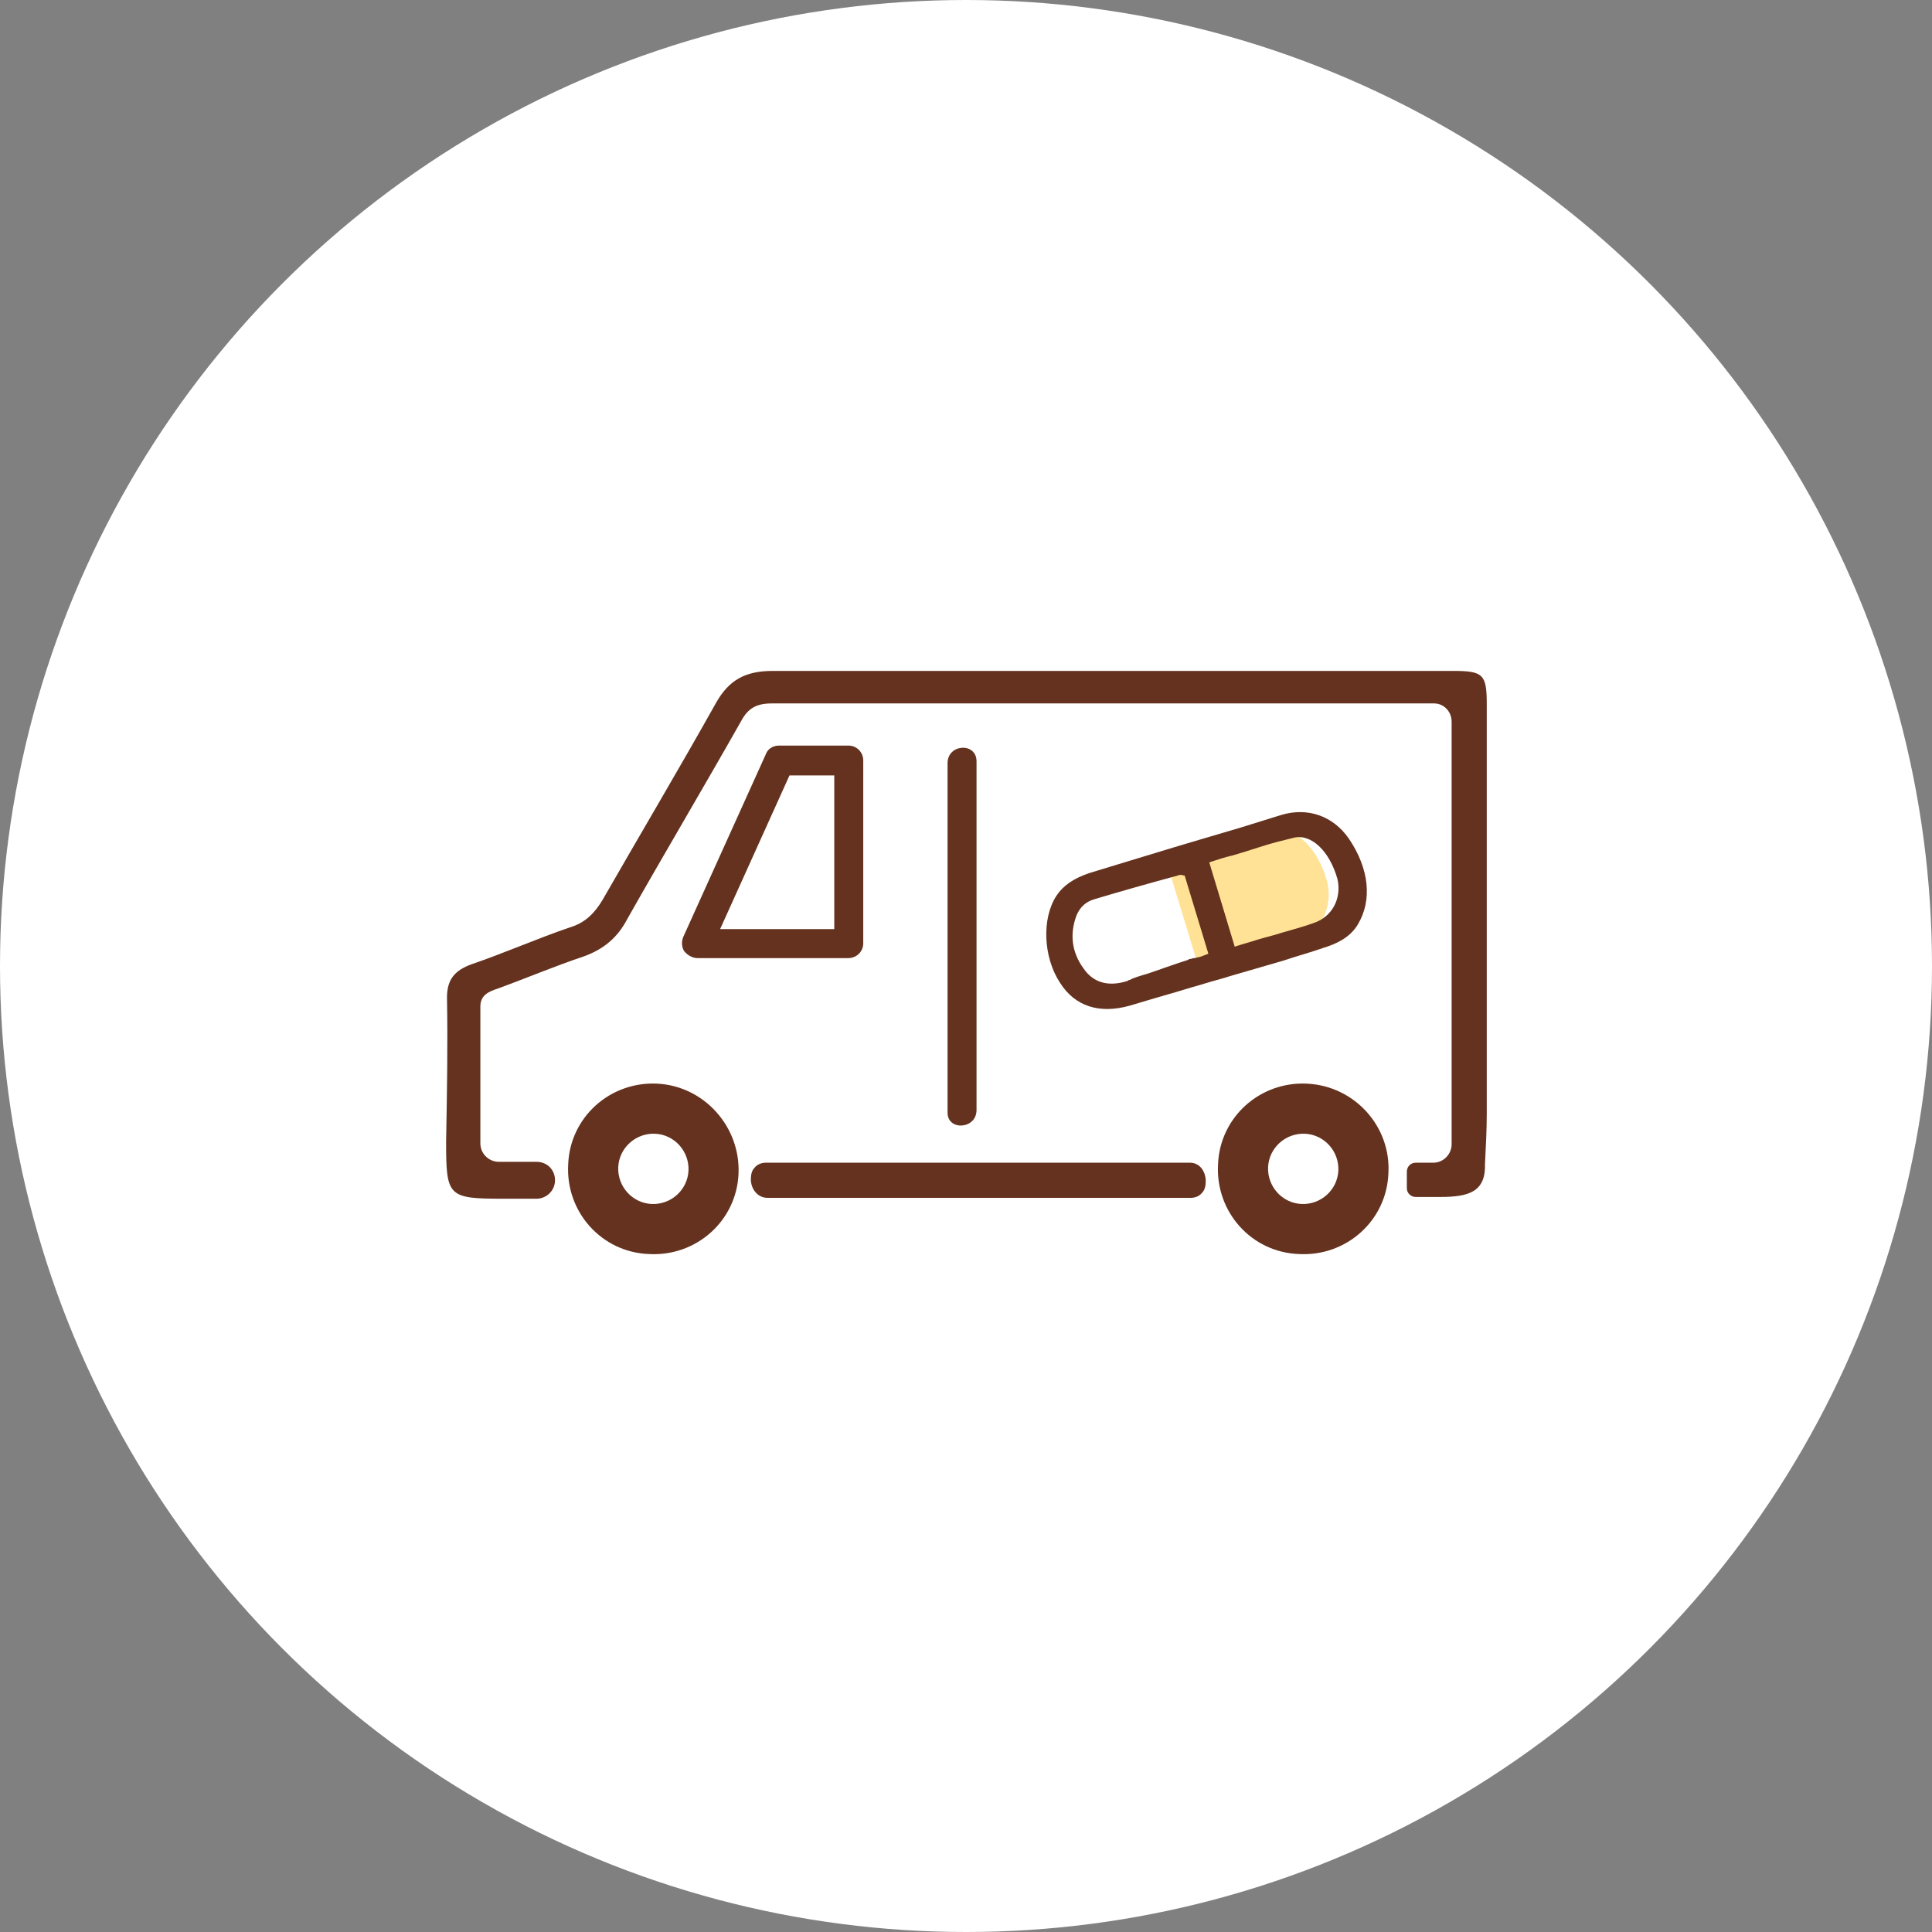 <?xml version="1.0" encoding="utf-8"?>
<!-- Generator: Adobe Illustrator 25.4.1, SVG Export Plug-In . SVG Version: 6.00 Build 0)  -->
<svg version="1.1" id="レイヤー_1" xmlns="http://www.w3.org/2000/svg" xmlns:xlink="http://www.w3.org/1999/xlink" x="0px"
	 y="0px" width="220px" height="220px" viewBox="0 0 220 220" style="enable-background:new 0 0 220 220;" xml:space="preserve">
<rect x="0" y="0" width="220" height="220" fill="#808080" stroke="none"/>
<style type="text/css">
	.st0{fill:#FFFFFF;}
	.st1{fill:#64321E;}
	.st2{fill:#FFE296;}
</style>
<g id="icon3_00000165205591964207942920000001672598102867853756_">
	<circle class="st0" cx="110" cy="110" r="110"/>
	<g id="くすりの配送_00000182509945799599459770000007729856131816433338_">
		<g>
			<path class="st0" d="M167.1,78.9H84.6l-15.9,27.5l-16.1,6.5v21.5h15.6c0.5,2.9,3,5.2,6.1,5.2c3.1,0,5.6-2.2,6.1-5.2h61.8
				c0.5,2.9,3,5.2,6.1,5.2c3.1,0,5.6-2.2,6.1-5.2h12.6V78.9z"/>
			<g>
				<path class="st1" d="M74.9,123.4c-5.4-0.3-10,3.8-10.2,9.2c-0.3,5.4,3.8,10,9.2,10.2c5.4,0.3,10-3.8,10.2-9.2
					C84.3,128.3,80.2,123.7,74.9,123.4z M78.4,133.3c-0.1,2.2-2,3.9-4.2,3.8c-2.2-0.1-3.9-2-3.8-4.2c0.1-2.2,2-3.9,4.2-3.8
					C76.8,129.2,78.5,131.1,78.4,133.3z"/>
				<path class="st1" d="M148.9,123.4c-5.4-0.3-10,3.8-10.2,9.2c-0.3,5.4,3.8,10,9.2,10.2c5.4,0.3,10-3.8,10.2-9.2
					C158.4,128.3,154.3,123.7,148.9,123.4z M152.4,133.3c-0.1,2.2-2,3.9-4.2,3.8c-2.2-0.1-3.9-2-3.8-4.2c0.1-2.2,2-3.9,4.2-3.8
					C150.8,129.2,152.5,131.1,152.4,133.3z"/>
				<path class="st1" d="M169.3,126.8c0-15.5,0-31.1,0-46.6c0-3.4-0.4-3.8-3.8-3.8c-25.8,0-51.6,0-77.5,0c-3.1,0-5,1-6.5,3.7
					c-4.2,7.5-8.6,14.9-12.9,22.4c-0.9,1.5-2,2.6-3.7,3.1c-3.8,1.3-7.4,2.9-11.2,4.2c-1.9,0.7-2.8,1.7-2.8,3.8
					c0.1,5.4,0,10.9-0.1,16.4c0,6.3,0.2,6.5,6.6,6.5h3.7c1.1,0,2.1-0.9,2.1-2.1s-0.9-2.1-2.1-2.1h-4.3c-1.1,0-2.1-0.9-2.1-2.1
					c0-5.3,0-10.4,0-15.6c0-1.3,1-1.7,1.9-2c3.3-1.2,6.6-2.6,9.9-3.7c2.2-0.8,3.8-2.1,4.9-4.2c4.3-7.6,8.7-15,13-22.6
					c0.8-1.5,1.8-2,3.5-2c25.1,0,50.1,0,75.2,0c0.1,0,0.1,0,0.2,0c1.1,0,2,0.9,2,2.1v48.1c0,1.1-0.9,2.1-2.1,2.1h-2
					c-0.6,0-1,0.5-1,1v1.9c0,0.6,0.5,1,1,1h2.8c3.3,0,5.2-0.6,5.1-3.8C169.2,130.6,169.3,128.6,169.3,126.8z"/>
				<path class="st1" d="M135.5,132.4H87.2c-0.5,0-1,0.2-1.3,0.6c-0.3,0.3-0.4,0.8-0.4,1.3c0,1,0.7,2.1,1.9,2.1h48.2
					c0.5,0,1-0.2,1.3-0.6c0.3-0.3,0.4-0.8,0.4-1.3C137.3,133.5,136.7,132.4,135.5,132.4z"/>
				<path class="st1" d="M79.4,109.1h17.2c0.9,0,1.7-0.7,1.7-1.7V86.6c0-0.9-0.7-1.7-1.7-1.7h-7.9c-0.7,0-1.3,0.4-1.5,1l-9.4,20.8
					c-0.2,0.5-0.2,1.1,0.1,1.6C78.3,108.8,78.9,109.1,79.4,109.1z M89.9,88.3H95v17.5H82L89.9,88.3z"/>
				<path class="st1" d="M111.2,126.4V86.7c0-2.2-3.3-2-3.3,0.2v39.8C107.9,128.8,111.2,128.6,111.2,126.4z"/>
			</g>
		</g>
		<g id="カプセル_00000007394333865415684670000004570383823466986154_">
			<path class="st2" d="M151.1,100.3c-1-3.6-3.4-6-6-6c-0.3,0-0.7,0-1,0.1c-1.2,0.3-2.4,0.6-4.1,1.1c-1,0.3-2,0.6-3,0.9
				c-0.9,0.3-1.8,0.6-2.7,0.8l-1.6,0.5l3.9,12.8l1.6-0.5c0.8-0.3,1.7-0.5,2.5-0.7l0.8-0.2c0.7-0.2,1.4-0.4,2.1-0.6
				c1.3-0.4,2.5-0.8,3.7-1.2C150.3,106.3,151.9,103.4,151.1,100.3z"/>
			<path class="st1" d="M153.6,95.5c-1.8-2.6-4.7-3.6-7.7-2.7l-4.5,1.4c-2.4,0.7-4.7,1.4-7.1,2.1c-4,1.2-7.2,2.2-10.2,3.1
				c-1.8,0.6-3,1.4-3.8,2.6c-1.7,2.6-1.5,7,0.4,9.9c1.7,2.7,4.5,3.6,8,2.6c1.3-0.4,2.7-0.8,4.4-1.3c1.1-0.3,2.3-0.7,3.4-1
				c1-0.3,2-0.6,3.1-0.9v0l0.3-0.1c1-0.3,2.1-0.6,3.1-0.9c1-0.3,2.1-0.6,3.1-0.9c1.8-0.6,3.3-1,4.7-1.5c1.3-0.4,2.9-1.1,3.8-2.6
				C156.3,102.5,155.9,98.9,153.6,95.5z M136.5,109c-0.2,0-0.3,0.1-0.5,0.1c-0.2,0-0.3,0.1-0.5,0.1c-0.1,0-0.1,0-0.2,0.1
				c-1.6,0.5-3.2,1.1-4.7,1.6c-0.7,0.2-1.4,0.4-2,0.7c-0.1,0-0.1,0-0.2,0.1c-2.2,0.7-3.9,0.2-5-1.4c-1.4-1.9-1.6-4-0.8-6.1
				c0.4-0.9,1-1.5,2-1.8l0,0c3-0.9,6.2-1.8,9.5-2.7c0.2-0.1,0.5-0.1,0.7,0c0,0,0.1,0,0.1,0l2.7,8.9
				C137.3,108.7,136.9,108.9,136.5,109z M149.6,105.1c-1.1,0.4-2.2,0.7-3.6,1.1c-0.9,0.3-1.8,0.5-2.8,0.8c-0.9,0.3-1.7,0.5-2.6,0.8
				l-2.9-9.6c0.9-0.3,1.8-0.6,2.7-0.8c1-0.3,2-0.6,2.9-0.9c1.5-0.5,2.8-0.8,4-1.1c2-0.5,4.1,1.5,5,4.7
				C152.8,102.3,151.7,104.4,149.6,105.1z"/>
		</g>
	</g>
</g>
</svg>
